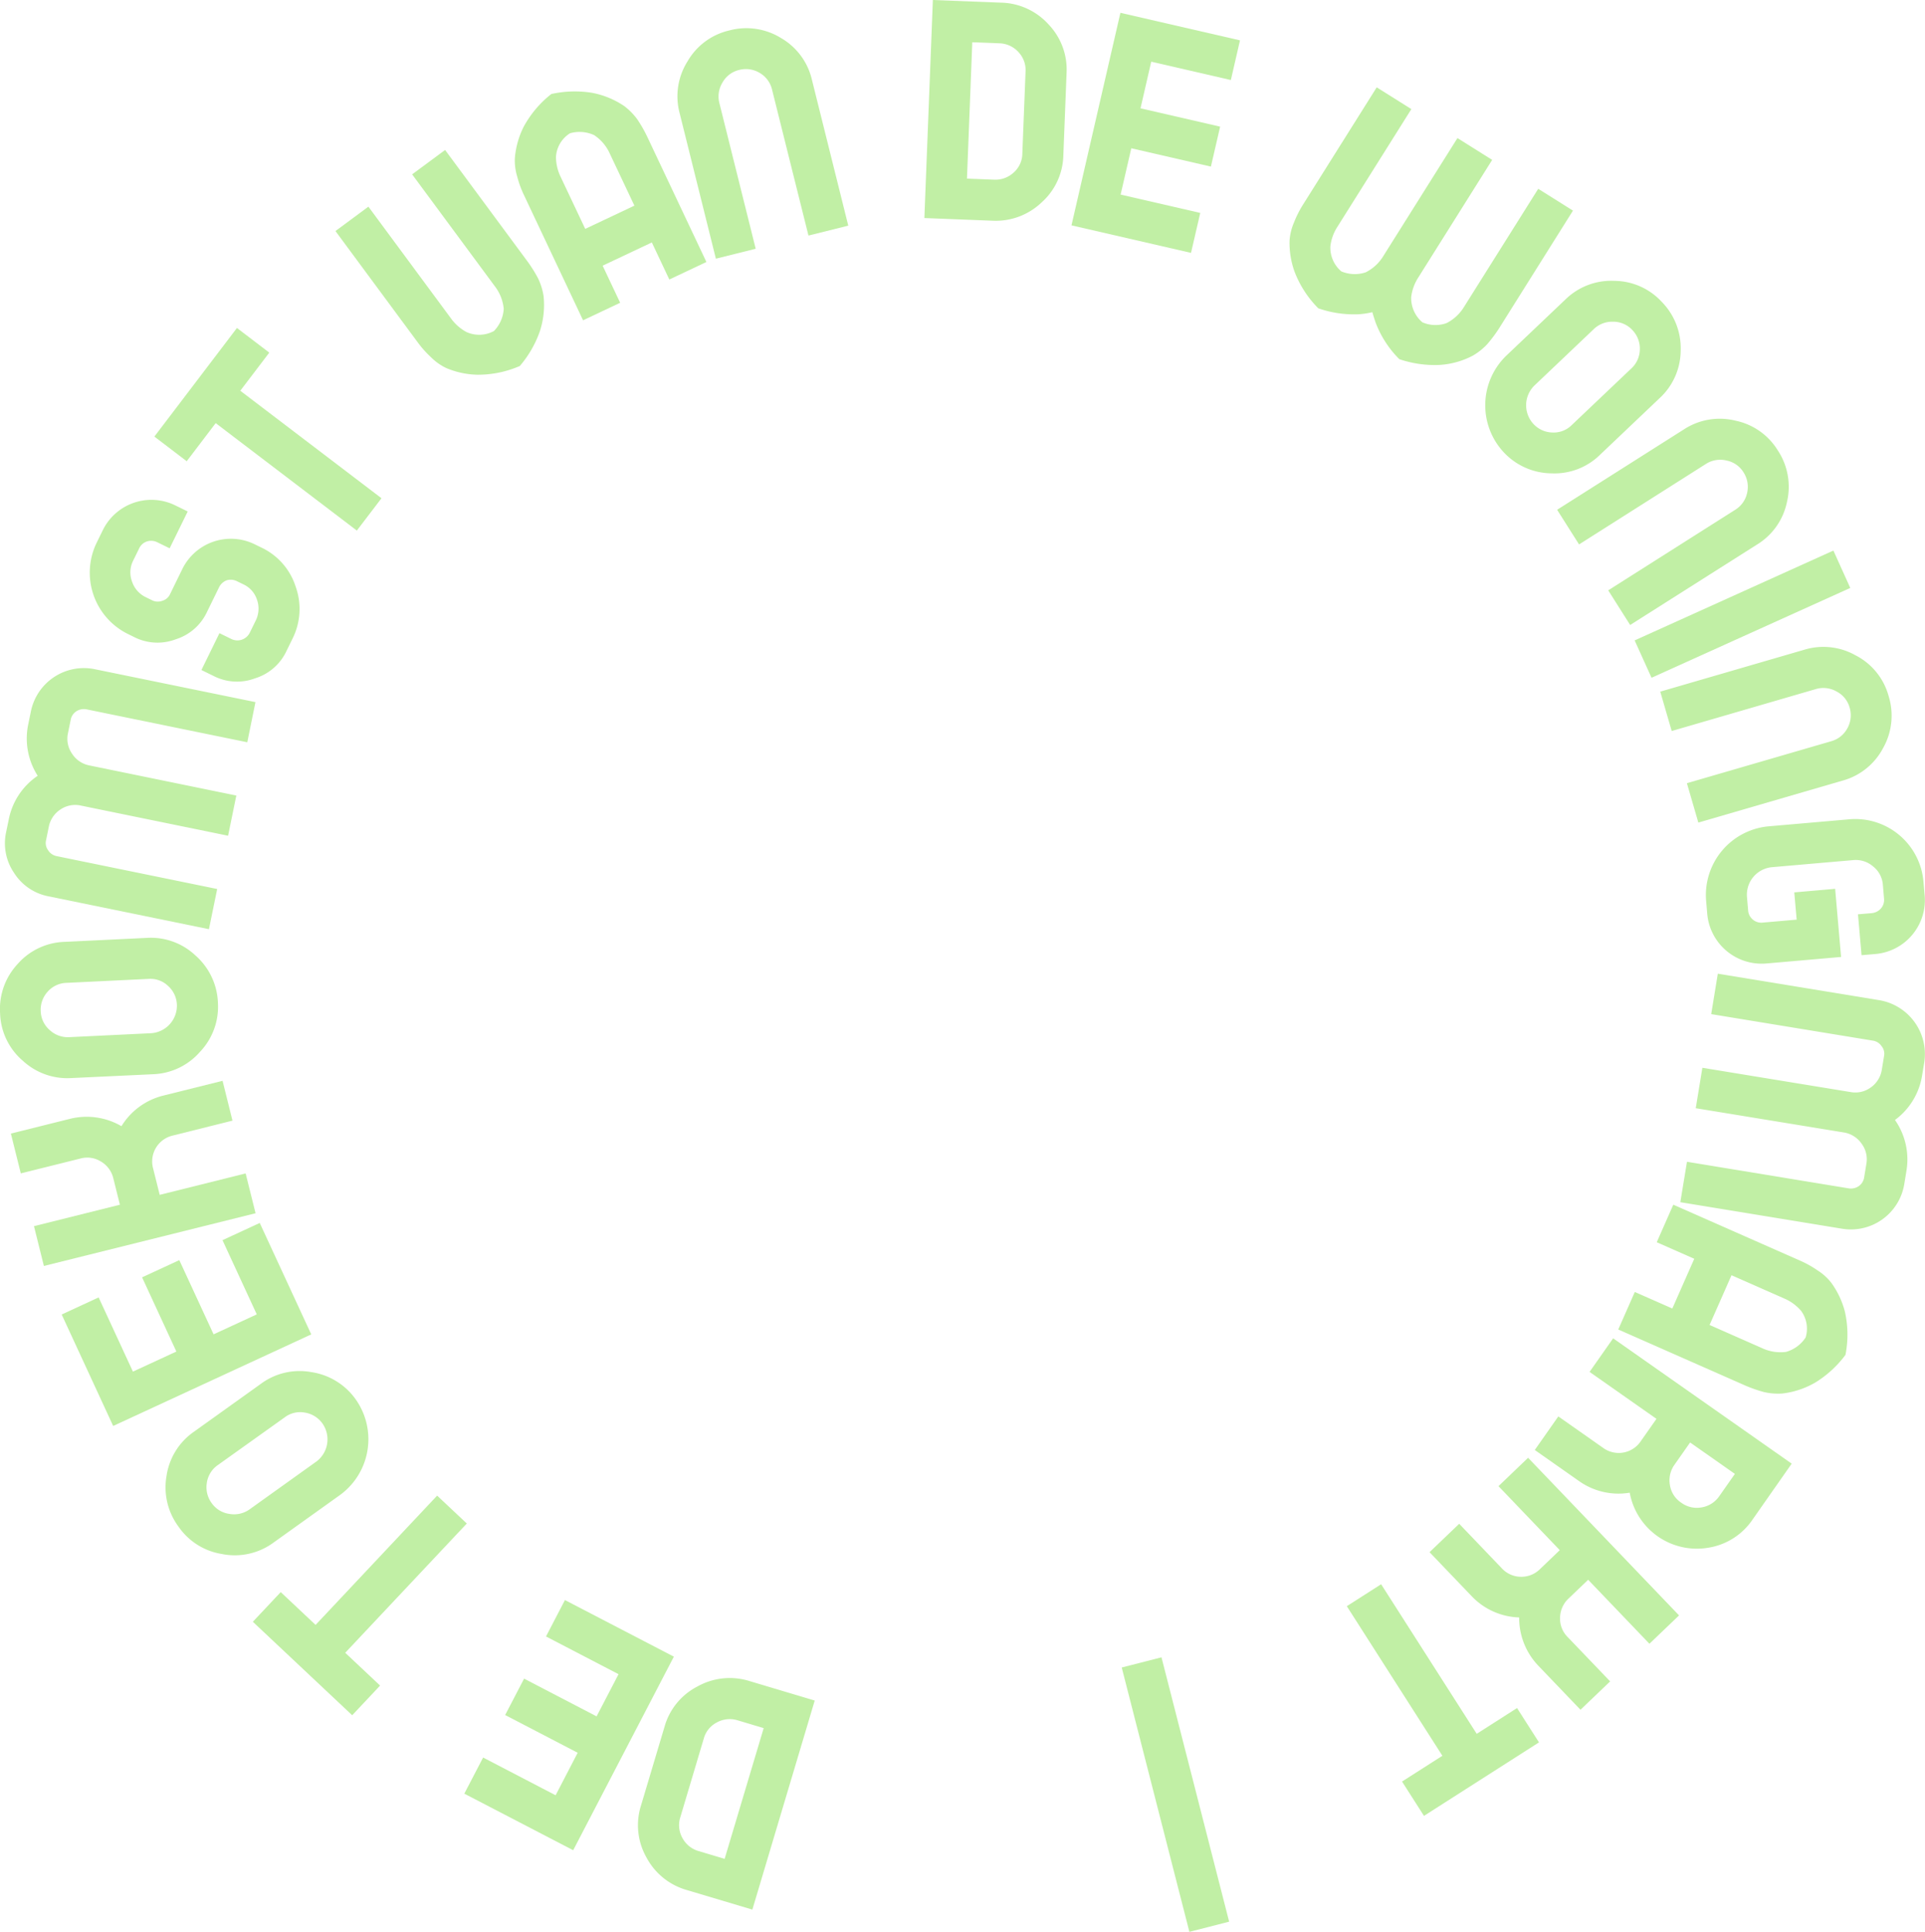 <svg xmlns="http://www.w3.org/2000/svg" xmlns:xlink="http://www.w3.org/1999/xlink" width="166.678" height="167.266" viewBox="0 0 166.678 167.266">
  <defs>
    <clipPath id="clip-path">
      <rect id="Rectangle_29" data-name="Rectangle 29" width="166.678" height="167.266" fill="#c1efa5"/>
    </clipPath>
  </defs>
  <g id="Group_23" data-name="Group 23" clip-path="url(#clip-path)">
    <path id="Path_83" data-name="Path 83" d="M45.314,126.361a5.723,5.723,0,0,1-3.53-2.851,5.653,5.653,0,0,1-.456-4.489l2.033-6.807a5.632,5.632,0,0,1,2.837-3.479,5.722,5.722,0,0,1,4.522-.474l5.646,1.686-5.4,18.1Zm6.632-14.027-2.243-.67a2.31,2.31,0,0,0-1.824.186,2.222,2.222,0,0,0-1.117,1.38l-2.03,6.807a2.265,2.265,0,0,0,.167,1.791,2.316,2.316,0,0,0,1.423,1.156l2.243.669Z" transform="translate(14.178 37.291)" fill="#c1efa5"/>
    <path id="Path_84" data-name="Path 84" d="M29.884,119.741l1.628-3.128,6.278,3.268L39.7,116.2l-6.28-3.266,1.64-3.151,6.278,3.266,1.9-3.652-6.28-3.266,1.639-3.152,9.431,4.9-8.717,16.76Z" transform="translate(10.319 35.559)" fill="#c1efa5"/>
    <path id="Path_85" data-name="Path 85" d="M16.273,107.18l2.415-2.568,3.019,2.839L32.23,96.258,34.8,98.673,24.273,109.866l3.019,2.839-2.415,2.57Z" transform="translate(5.619 33.237)" fill="#c1efa5"/>
    <path id="Path_86" data-name="Path 86" d="M15.6,104.09a5.629,5.629,0,0,1-3.813-2.366,5.717,5.717,0,0,1-1.044-4.418,5.651,5.651,0,0,1,2.391-3.827l5.777-4.135a5.63,5.63,0,0,1,4.372-1.012,5.739,5.739,0,0,1,3.866,2.4,5.976,5.976,0,0,1-1.363,8.222l-5.777,4.134a5.666,5.666,0,0,1-4.41,1.006m-1.364-6.2a2.318,2.318,0,0,0,.418,1.785,2.243,2.243,0,0,0,1.523.928,2.307,2.307,0,0,0,1.765-.4l5.777-4.135a2.392,2.392,0,0,0,.541-3.266,2.312,2.312,0,0,0-1.555-.971,2.206,2.206,0,0,0-1.726.409L15.2,96.367a2.272,2.272,0,0,0-.966,1.519" transform="translate(3.679 30.47)" fill="#c1efa5"/>
    <path id="Path_87" data-name="Path 87" d="M3.97,86.636l3.2-1.48,2.969,6.425L13.9,89.843l-2.969-6.426,3.223-1.489,2.969,6.424,3.739-1.727L17.894,80.2l3.225-1.491,4.46,9.648L8.428,96.285Z" transform="translate(1.371 27.178)" fill="#c1efa5"/>
    <path id="Path_88" data-name="Path 88" d="M2.7,82.145,10.14,80.29l-.566-2.271a2.3,2.3,0,0,0-1.087-1.476,2.23,2.23,0,0,0-1.781-.25L1.559,77.576.7,74.128l5.144-1.282a5.989,5.989,0,0,1,4.431.643,5.914,5.914,0,0,1,3.584-2.639l5.171-1.289.857,3.447L14.72,74.3a2.3,2.3,0,0,0-1.7,2.864l.566,2.271,7.441-1.854.86,3.447L3.558,85.591Z" transform="translate(0.242 24.019)" fill="#c1efa5"/>
    <path id="Path_89" data-name="Path 89" d="M1.926,70.959A5.629,5.629,0,0,1,.008,66.9a5.7,5.7,0,0,1,1.517-4.274,5.641,5.641,0,0,1,4.083-1.92l7.092-.342a5.623,5.623,0,0,1,4.222,1.52A5.728,5.728,0,0,1,18.87,66a5.658,5.658,0,0,1-1.547,4.223,5.655,5.655,0,0,1-4.055,1.944L6.176,72.5a5.665,5.665,0,0,1-4.25-1.546m2.218-5.952a2.319,2.319,0,0,0-.617,1.726A2.249,2.249,0,0,0,4.3,68.341a2.3,2.3,0,0,0,1.7.617l7.092-.342a2.393,2.393,0,0,0,2.226-2.451,2.309,2.309,0,0,0-.782-1.659,2.209,2.209,0,0,0-1.671-.592l-7.094.342a2.27,2.27,0,0,0-1.633.751" transform="translate(0 20.842)" fill="#c1efa5"/>
    <path id="Path_90" data-name="Path 90" d="M.66,56.043a5.943,5.943,0,0,1,2.493-3.72,5.985,5.985,0,0,1-.83-4.4l.238-1.158A4.683,4.683,0,0,1,8.118,43.1l13.89,2.845L21.3,49.422,7.405,46.576a1.2,1.2,0,0,0-.883.149,1.119,1.119,0,0,0-.51.747l-.237,1.16a2.254,2.254,0,0,0,.35,1.774,2.3,2.3,0,0,0,1.495,1.02l12.731,2.609-.713,3.479L6.909,54.907a2.27,2.27,0,0,0-1.77.324A2.321,2.321,0,0,0,4.112,56.75l-.23,1.134a1.044,1.044,0,0,0,.174.888,1.129,1.129,0,0,0,.748.51l13.89,2.844-.713,3.48L4.09,62.76A4.537,4.537,0,0,1,1.1,60.721a4.532,4.532,0,0,1-.674-3.545Z" transform="translate(0.111 14.846)" fill="#c1efa5"/>
    <path id="Path_91" data-name="Path 91" d="M6.892,34.84A4.686,4.686,0,0,1,13.2,32.657l1.064.521L12.7,36.367l-1.064-.521a1.2,1.2,0,0,0-.891-.077,1.139,1.139,0,0,0-.691.619l-.521,1.064a2.242,2.242,0,0,0-.094,1.781A2.3,2.3,0,0,0,10.634,40.6l.531.26a1.113,1.113,0,0,0,.9.052,1.044,1.044,0,0,0,.681-.6l1.028-2.1a4.684,4.684,0,0,1,6.334-2.171l.533.26a5.635,5.635,0,0,1,2.964,3.367,5.731,5.731,0,0,1-.274,4.538l-.509,1.039A4.441,4.441,0,0,1,20.1,47.623a4.443,4.443,0,0,1-3.609-.209l-1.04-.509,1.561-3.19,1.04.509a1.194,1.194,0,0,0,1.583-.543l.509-1.039a2.323,2.323,0,0,0,.117-1.83,2.22,2.22,0,0,0-1.178-1.325l-.533-.26a1.214,1.214,0,0,0-.915-.089,1.229,1.229,0,0,0-.669.631l-1.028,2.1a4.453,4.453,0,0,1-2.723,2.381,4.451,4.451,0,0,1-3.611-.21l-.531-.261a5.922,5.922,0,0,1-2.7-7.879Z" transform="translate(1.989 11.107)" fill="#c1efa5"/>
    <path id="Path_92" data-name="Path 92" d="M17.086,21.108l2.8,2.135-2.51,3.3,12.226,9.307-2.135,2.8L15.246,29.346l-2.509,3.3-2.8-2.135Z" transform="translate(3.43 7.289)" fill="#c1efa5"/>
    <path id="Path_93" data-name="Path 93" d="M24.444,14.561l7.148,9.671a3.97,3.97,0,0,0,1.343,1.183,2.677,2.677,0,0,0,2.378-.086,2.988,2.988,0,0,0,.848-1.93,3.79,3.79,0,0,0-.782-1.964L28.23,11.763l2.856-2.111,7.149,9.671a12,12,0,0,1,.9,1.443,5.439,5.439,0,0,1,.479,1.552,7.375,7.375,0,0,1-.317,3.011,9.365,9.365,0,0,1-1.743,3.028,9.09,9.09,0,0,1-3.69.755A7.3,7.3,0,0,1,31.2,28.54a4.676,4.676,0,0,1-1.322-.93,8.958,8.958,0,0,1-1.138-1.267l-7.148-9.671Z" transform="translate(7.454 3.333)" fill="#c1efa5"/>
    <path id="Path_94" data-name="Path 94" d="M36.3,6.107A9.411,9.411,0,0,1,39.8,6a7.41,7.41,0,0,1,2.8,1.145A5.449,5.449,0,0,1,43.74,8.3a11.7,11.7,0,0,1,.835,1.452l5.15,10.9-3.211,1.517L45,18.96,40.74,20.972l1.517,3.211L39.046,25.7,33.9,14.8a8.93,8.93,0,0,1-.566-1.578,4.634,4.634,0,0,1-.192-1.6,7.4,7.4,0,0,1,.743-2.644A9.089,9.089,0,0,1,36.3,6.107m.4,5.436a3.966,3.966,0,0,0,.406,1.742l2.127,4.5,4.257-2.011-2.127-4.5a3.76,3.76,0,0,0-1.348-1.6,3.011,3.011,0,0,0-2.1-.167A2.592,2.592,0,0,0,36.7,11.543" transform="translate(11.44 2.032)" fill="#c1efa5"/>
    <path id="Path_95" data-name="Path 95" d="M44.477,4.684a5.629,5.629,0,0,1,3.605-2.673,5.71,5.71,0,0,1,4.489.655A5.649,5.649,0,0,1,55.251,6.3l3.143,12.611-3.447.858L51.8,7.156A2.275,2.275,0,0,0,50.747,5.7a2.316,2.316,0,0,0-1.813-.268A2.234,2.234,0,0,0,47.51,6.507,2.3,2.3,0,0,0,47.234,8.3l3.144,12.611-3.448.86L43.788,9.154a5.67,5.67,0,0,1,.689-4.47" transform="translate(15.055 0.627)" fill="#c1efa5"/>
    <path id="Path_96" data-name="Path 96" d="M66.12.229a5.714,5.714,0,0,1,4.127,1.885,5.654,5.654,0,0,1,1.559,4.235l-.278,7.1a5.625,5.625,0,0,1-1.879,4.074,5.744,5.744,0,0,1-4.263,1.586l-5.891-.23L60.23,0ZM63.183,15.465l2.338.091a2.319,2.319,0,0,0,1.723-.634,2.206,2.206,0,0,0,.733-1.614l.278-7.1a2.273,2.273,0,0,0-.609-1.694,2.313,2.313,0,0,0-1.665-.765l-2.339-.09Z" transform="translate(20.543)" fill="#c1efa5"/>
    <path id="Path_97" data-name="Path 97" d="M83.554,3.209l-.791,3.435L75.868,5.056,74.94,9.093l6.895,1.587-.8,3.459-6.893-1.586-.924,4.01,6.895,1.587-.8,3.46L68.963,19.227,73.2.825Z" transform="translate(23.812 0.285)" fill="#c1efa5"/>
    <path id="Path_98" data-name="Path 98" d="M93.547,7.507l-6.4,10.185a3.954,3.954,0,0,0-.611,1.68,2.68,2.68,0,0,0,.947,2.185,3,3,0,0,0,2.107.083A3.768,3.768,0,0,0,91.138,20.2l6.4-10.185,3.007,1.889-6.4,10.185a4.009,4.009,0,0,0-.611,1.68,2.748,2.748,0,0,0,.971,2.2,2.856,2.856,0,0,0,2.085.069,3.784,3.784,0,0,0,1.542-1.446l6.4-10.185,3.008,1.889-6.394,10.185a12.118,12.118,0,0,1-1.016,1.364,5.432,5.432,0,0,1-1.273,1.014,7.1,7.1,0,0,1-2.919.8,9.523,9.523,0,0,1-3.432-.5,8.934,8.934,0,0,1-2.05-3.161c-.1-.288-.2-.6-.287-.909a6.751,6.751,0,0,1-1.226.182,9.415,9.415,0,0,1-3.456-.517,9.147,9.147,0,0,1-2.05-3.161A7.347,7.347,0,0,1,83,18.9a4.76,4.76,0,0,1,.382-1.571,9.254,9.254,0,0,1,.765-1.522l6.4-10.185Z" transform="translate(28.657 1.94)" fill="#c1efa5"/>
    <path id="Path_99" data-name="Path 99" d="M106.772,18.076a5.632,5.632,0,0,1,4.1,1.815,5.721,5.721,0,0,1,1.644,4.231,5.65,5.65,0,0,1-1.836,4.121l-5.15,4.894a5.629,5.629,0,0,1-4.189,1.606,5.734,5.734,0,0,1-4.16-1.838,5.973,5.973,0,0,1,.213-8.33l5.148-4.893a5.667,5.667,0,0,1,4.227-1.606m2.209,5.956a2.309,2.309,0,0,0-.661-1.711,2.229,2.229,0,0,0-1.637-.706,2.3,2.3,0,0,0-1.692.642l-5.147,4.893a2.39,2.39,0,0,0-.083,3.309,2.313,2.313,0,0,0,1.675.748,2.209,2.209,0,0,0,1.652-.646l5.148-4.891a2.274,2.274,0,0,0,.745-1.637" transform="translate(33.008 6.241)" fill="#c1efa5"/>
    <path id="Path_100" data-name="Path 100" d="M115.654,27.114a5.63,5.63,0,0,1,3.674,2.578,5.7,5.7,0,0,1,.792,4.466,5.647,5.647,0,0,1-2.6,3.689l-10.976,6.959-1.9-3,10.976-6.961a2.273,2.273,0,0,0,1.048-1.461,2.313,2.313,0,0,0-.316-1.807,2.239,2.239,0,0,0-1.469-1.012,2.3,2.3,0,0,0-1.784.3L102.12,37.831l-1.9-3L111.2,27.87a5.671,5.671,0,0,1,4.458-.756" transform="translate(34.605 9.307)" fill="#c1efa5"/>
    <rect id="Rectangle_27" data-name="Rectangle 27" width="18.884" height="3.55" transform="translate(141.538 55.448) rotate(-24.322)" fill="#c1efa5"/>
    <path id="Path_101" data-name="Path 101" d="M123.821,42.392a5.628,5.628,0,0,1,2.81,3.5,5.7,5.7,0,0,1-.482,4.509,5.646,5.646,0,0,1-3.522,2.817l-12.472,3.628-.991-3.409,12.474-3.628a2.276,2.276,0,0,0,1.413-1.111,2.315,2.315,0,0,0,.2-1.823,2.233,2.233,0,0,0-1.13-1.379,2.292,2.292,0,0,0-1.8-.206l-12.472,3.628-.991-3.409,12.472-3.628a5.666,5.666,0,0,1,4.491.514" transform="translate(36.897 14.375)" fill="#c1efa5"/>
    <path id="Path_102" data-name="Path 102" d="M128.736,59.274a4.687,4.687,0,0,1-4.281,5.128l-1.18.1-.308-3.539,1.18-.1a1.205,1.205,0,0,0,.8-.4,1.132,1.132,0,0,0,.273-.888l-.1-1.18a2.23,2.23,0,0,0-.839-1.574,2.3,2.3,0,0,0-1.723-.552l-7.078.617a2.393,2.393,0,0,0-2.128,2.536l.1,1.18a1.138,1.138,0,0,0,.422.827,1.123,1.123,0,0,0,.86.249l2.923-.254-.207-2.36,3.539-.309.514,5.9-6.46.564a4.729,4.729,0,0,1-5.13-4.306l-.1-1.178a5.975,5.975,0,0,1,5.358-6.385l7.078-.617a5.926,5.926,0,0,1,6.383,5.36Z" transform="translate(37.909 18.201)" fill="#c1efa5"/>
    <path id="Path_103" data-name="Path 103" d="M129.077,71.523a5.937,5.937,0,0,1-2.342,3.814,5.969,5.969,0,0,1,1,4.361l-.191,1.168a4.682,4.682,0,0,1-5.407,3.883L108.15,82.456l.576-3.5,13.988,2.3a1.207,1.207,0,0,0,.874-.184,1.123,1.123,0,0,0,.479-.767l.192-1.168a2.254,2.254,0,0,0-.421-1.758,2.3,2.3,0,0,0-1.532-.961l-12.821-2.1.574-3.5,12.822,2.1a2.264,2.264,0,0,0,1.753-.393,2.312,2.312,0,0,0,.965-1.559l.187-1.141a1.037,1.037,0,0,0-.211-.88,1.108,1.108,0,0,0-.765-.479l-13.987-2.294.573-3.5,13.988,2.294a4.731,4.731,0,0,1,3.88,5.432Z" transform="translate(37.343 21.634)" fill="#c1efa5"/>
    <path id="Path_104" data-name="Path 104" d="M123.821,90.546a9.393,9.393,0,0,1-2.572,2.365,7.375,7.375,0,0,1-2.868.969,5.426,5.426,0,0,1-1.62-.126,12.008,12.008,0,0,1-1.581-.55l-11.026-4.865,1.433-3.249,3.249,1.433,1.9-4.306-3.249-1.433,1.433-3.25L119.948,82.4a8.951,8.951,0,0,1,1.461.821,4.663,4.663,0,0,1,1.2,1.087,7.4,7.4,0,0,1,1.168,2.483,9.06,9.06,0,0,1,.048,3.756M119.963,86.7a3.989,3.989,0,0,0-1.448-1.049l-4.554-2.009-1.9,4.306,4.554,2.009a3.755,3.755,0,0,0,2.064.322,2.989,2.989,0,0,0,1.7-1.25,2.6,2.6,0,0,0-.413-2.329" transform="translate(35.964 26.772)" fill="#c1efa5"/>
    <path id="Path_105" data-name="Path 105" d="M117.647,101.812a5.71,5.71,0,0,1-3.822,2.448A5.913,5.913,0,0,1,107,99.5a5.908,5.908,0,0,1-4.344-.977l-3.876-2.722,2.039-2.907,3.876,2.722a2.3,2.3,0,0,0,3.277-.595l1.345-1.916-5.793-4.065,2.041-2.907,15.461,10.851Zm-5.417-6.661-1.345,1.916a2.318,2.318,0,0,0-.4,1.791,2.229,2.229,0,0,0,.979,1.508,2.277,2.277,0,0,0,1.752.408,2.316,2.316,0,0,0,1.547-.986l1.345-1.916Z" transform="translate(34.11 29.743)" fill="#c1efa5"/>
    <path id="Path_106" data-name="Path 106" d="M111.048,109.925l-5.306-5.54-1.692,1.62a2.314,2.314,0,0,0-.74,1.678,2.228,2.228,0,0,0,.667,1.671l3.669,3.83-2.567,2.457-3.667-3.83a5.983,5.983,0,0,1-1.643-4.165,5.921,5.921,0,0,1-4.074-1.8l-3.686-3.85,2.567-2.458,3.686,3.85a2.268,2.268,0,0,0,1.64.739,2.292,2.292,0,0,0,1.691-.686l1.691-1.62-5.307-5.541,2.565-2.457,13.071,13.647Z" transform="translate(31.77 32.396)" fill="#c1efa5"/>
    <path id="Path_107" data-name="Path 107" d="M93.365,122.017l-1.9-2.972,3.494-2.232-8.276-12.952,2.972-1.9,8.276,12.952,3.492-2.232,1.9,2.972Z" transform="translate(29.932 35.207)" fill="#c1efa5"/>
    <rect id="Rectangle_28" data-name="Rectangle 28" width="3.553" height="23.626" transform="translate(97.126 144.377) rotate(-14.357)" fill="#c1efa5"/>
  </g>
</svg>
